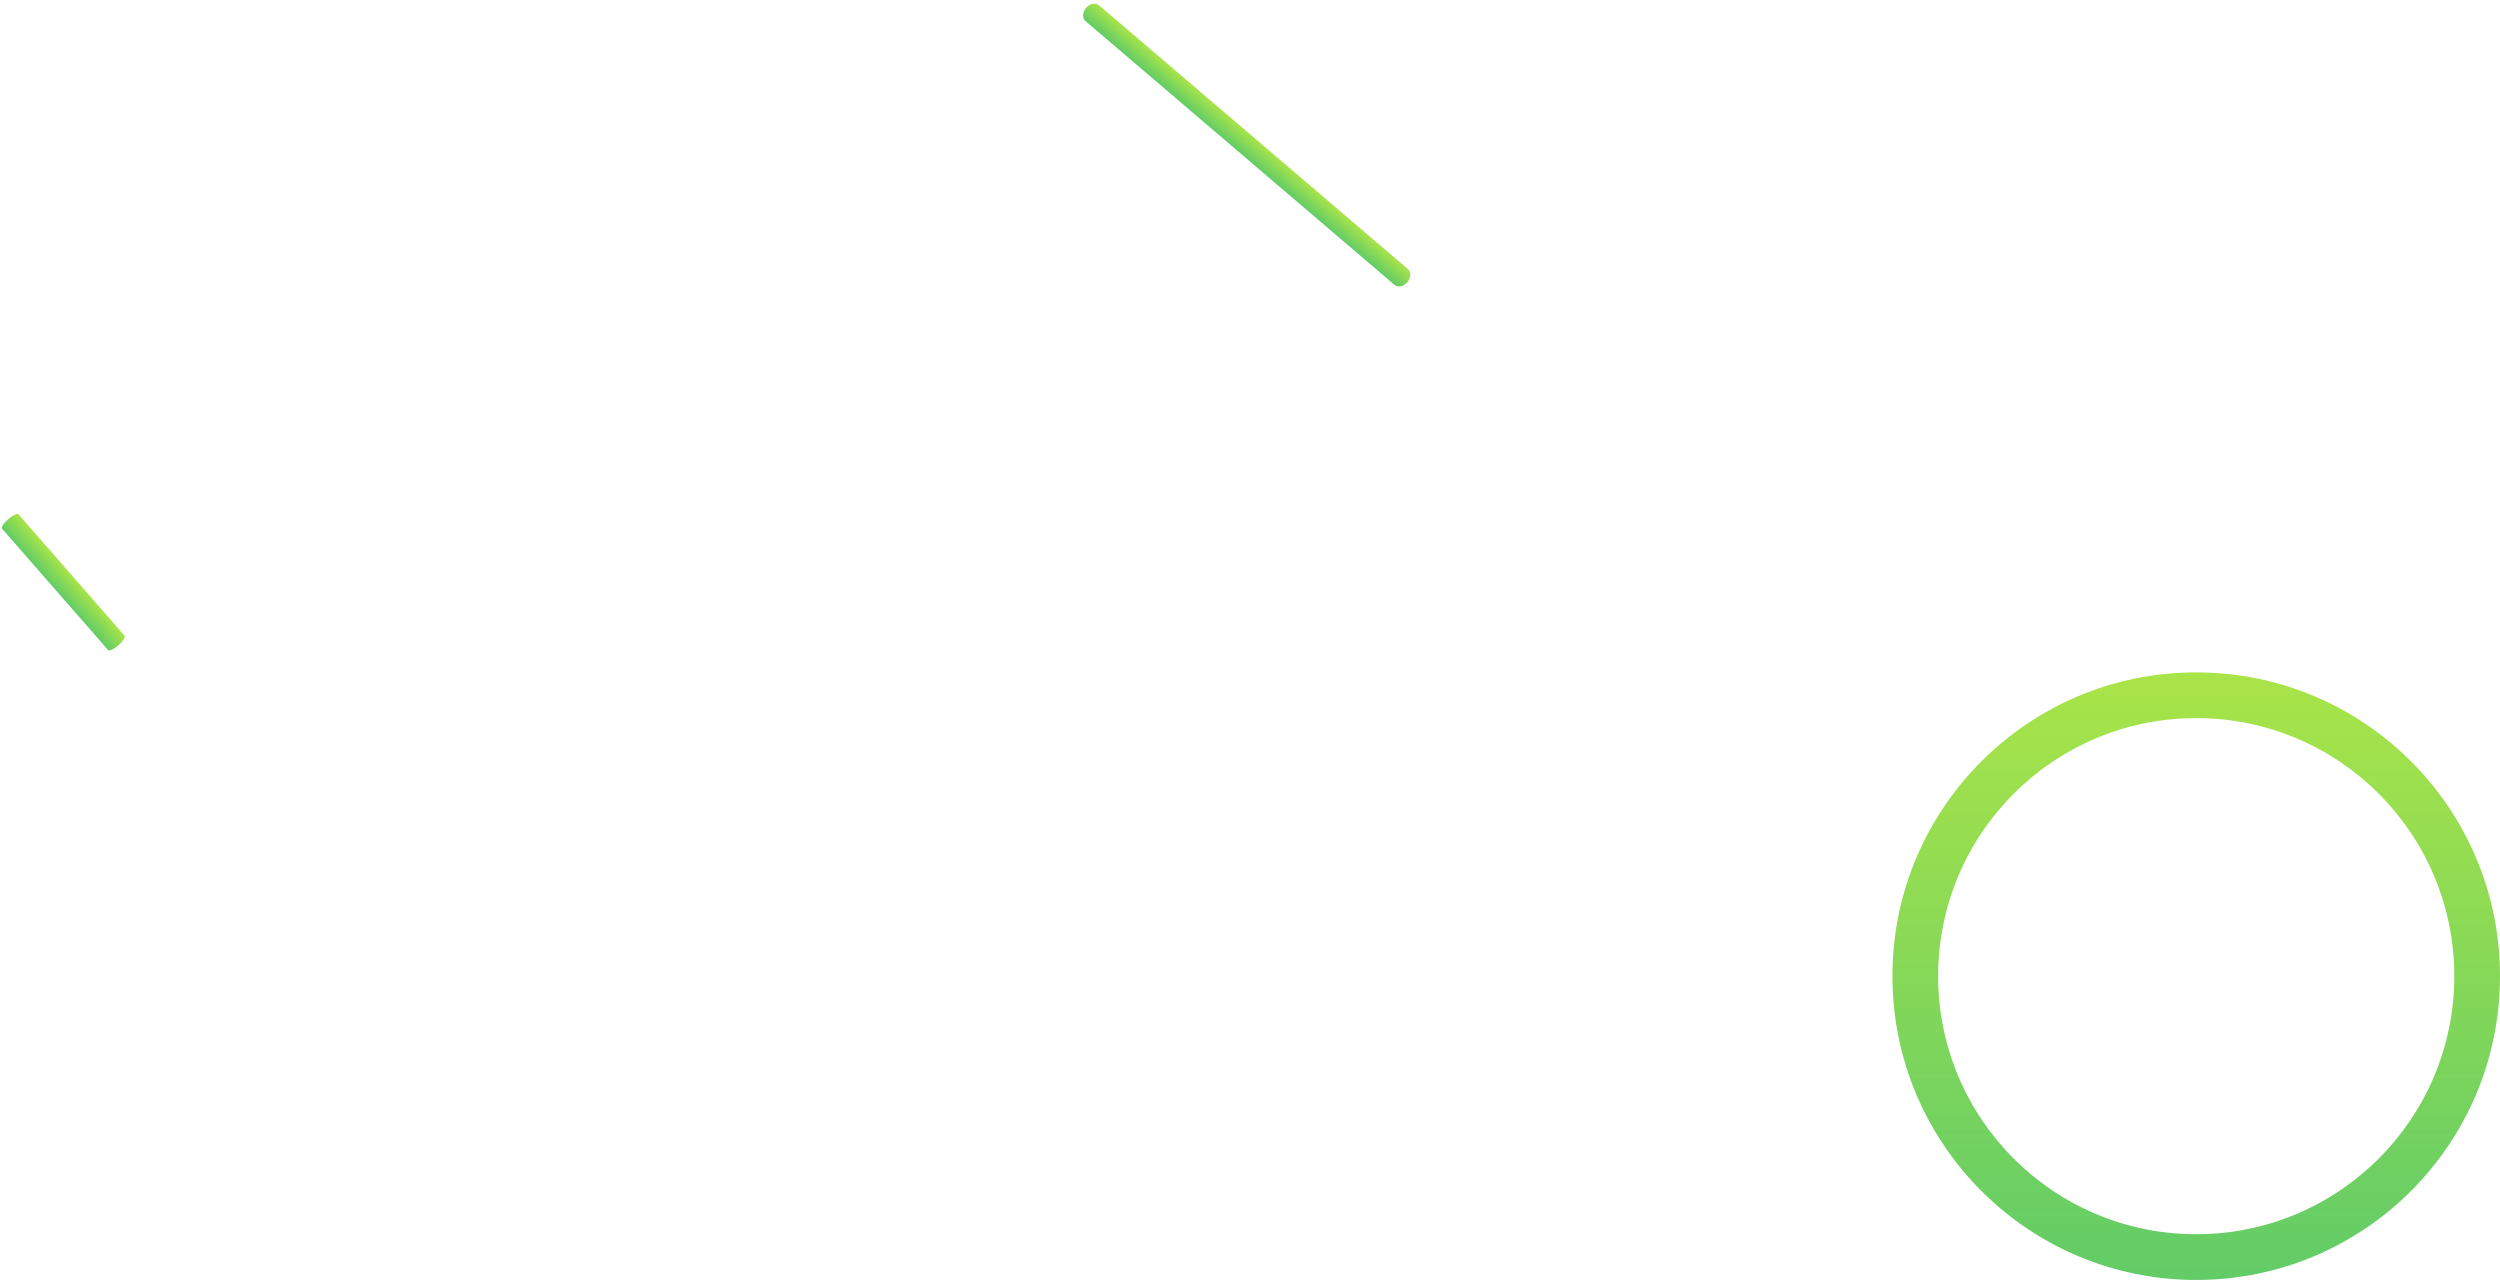 <?xml version="1.0" encoding="UTF-8"?> <svg xmlns="http://www.w3.org/2000/svg" width="251" height="129" viewBox="0 0 251 129" fill="none"> <path fill-rule="evenodd" clip-rule="evenodd" d="M220.5 72.098C234.809 72.098 246.409 83.698 246.409 98.007C246.409 112.316 234.809 123.915 220.5 123.915C206.191 123.915 194.591 112.316 194.591 98.007C194.591 83.698 206.191 72.098 220.5 72.098ZM220.5 67.507C237.345 67.507 251 81.162 251 98.007C251 114.852 237.345 128.507 220.5 128.507C203.655 128.507 190 114.852 190 98.007C190 81.162 203.655 67.507 220.5 67.507Z" fill="url(#paint0_linear)"></path> <path fill-rule="evenodd" clip-rule="evenodd" d="M109.04 0.793C108.666 1.232 108.64 1.823 108.981 2.114L140.004 28.598C140.345 28.89 140.925 28.77 141.299 28.332C141.673 27.894 141.699 27.303 141.358 27.012L110.336 0.528C109.994 0.236 109.414 0.355 109.04 0.793Z" fill="url(#paint1_linear)"></path> <path fill-rule="evenodd" clip-rule="evenodd" d="M0.826 52.121C0.37 52.52 0.095 52.951 0.212 53.085L10.854 65.264C10.971 65.398 11.436 65.184 11.892 64.785C12.348 64.386 12.623 63.955 12.506 63.821L1.864 51.642C1.747 51.508 1.282 51.722 0.826 52.121Z" fill="url(#paint2_linear)"></path> <defs> <linearGradient id="paint0_linear" x1="220.5" y1="128.507" x2="220.5" y2="67.507" gradientUnits="userSpaceOnUse"> <stop stop-color="#62CC67"></stop> <stop offset="1" stop-color="#A9E448"></stop> </linearGradient> <linearGradient id="paint1_linear" x1="124.492" y1="15.356" x2="125.847" y2="13.77" gradientUnits="userSpaceOnUse"> <stop stop-color="#62CC67"></stop> <stop offset="1" stop-color="#A9E448"></stop> </linearGradient> <linearGradient id="paint2_linear" x1="5.533" y1="59.175" x2="7.185" y2="57.731" gradientUnits="userSpaceOnUse"> <stop stop-color="#62CC67"></stop> <stop offset="1" stop-color="#A9E448"></stop> </linearGradient> </defs> </svg> 